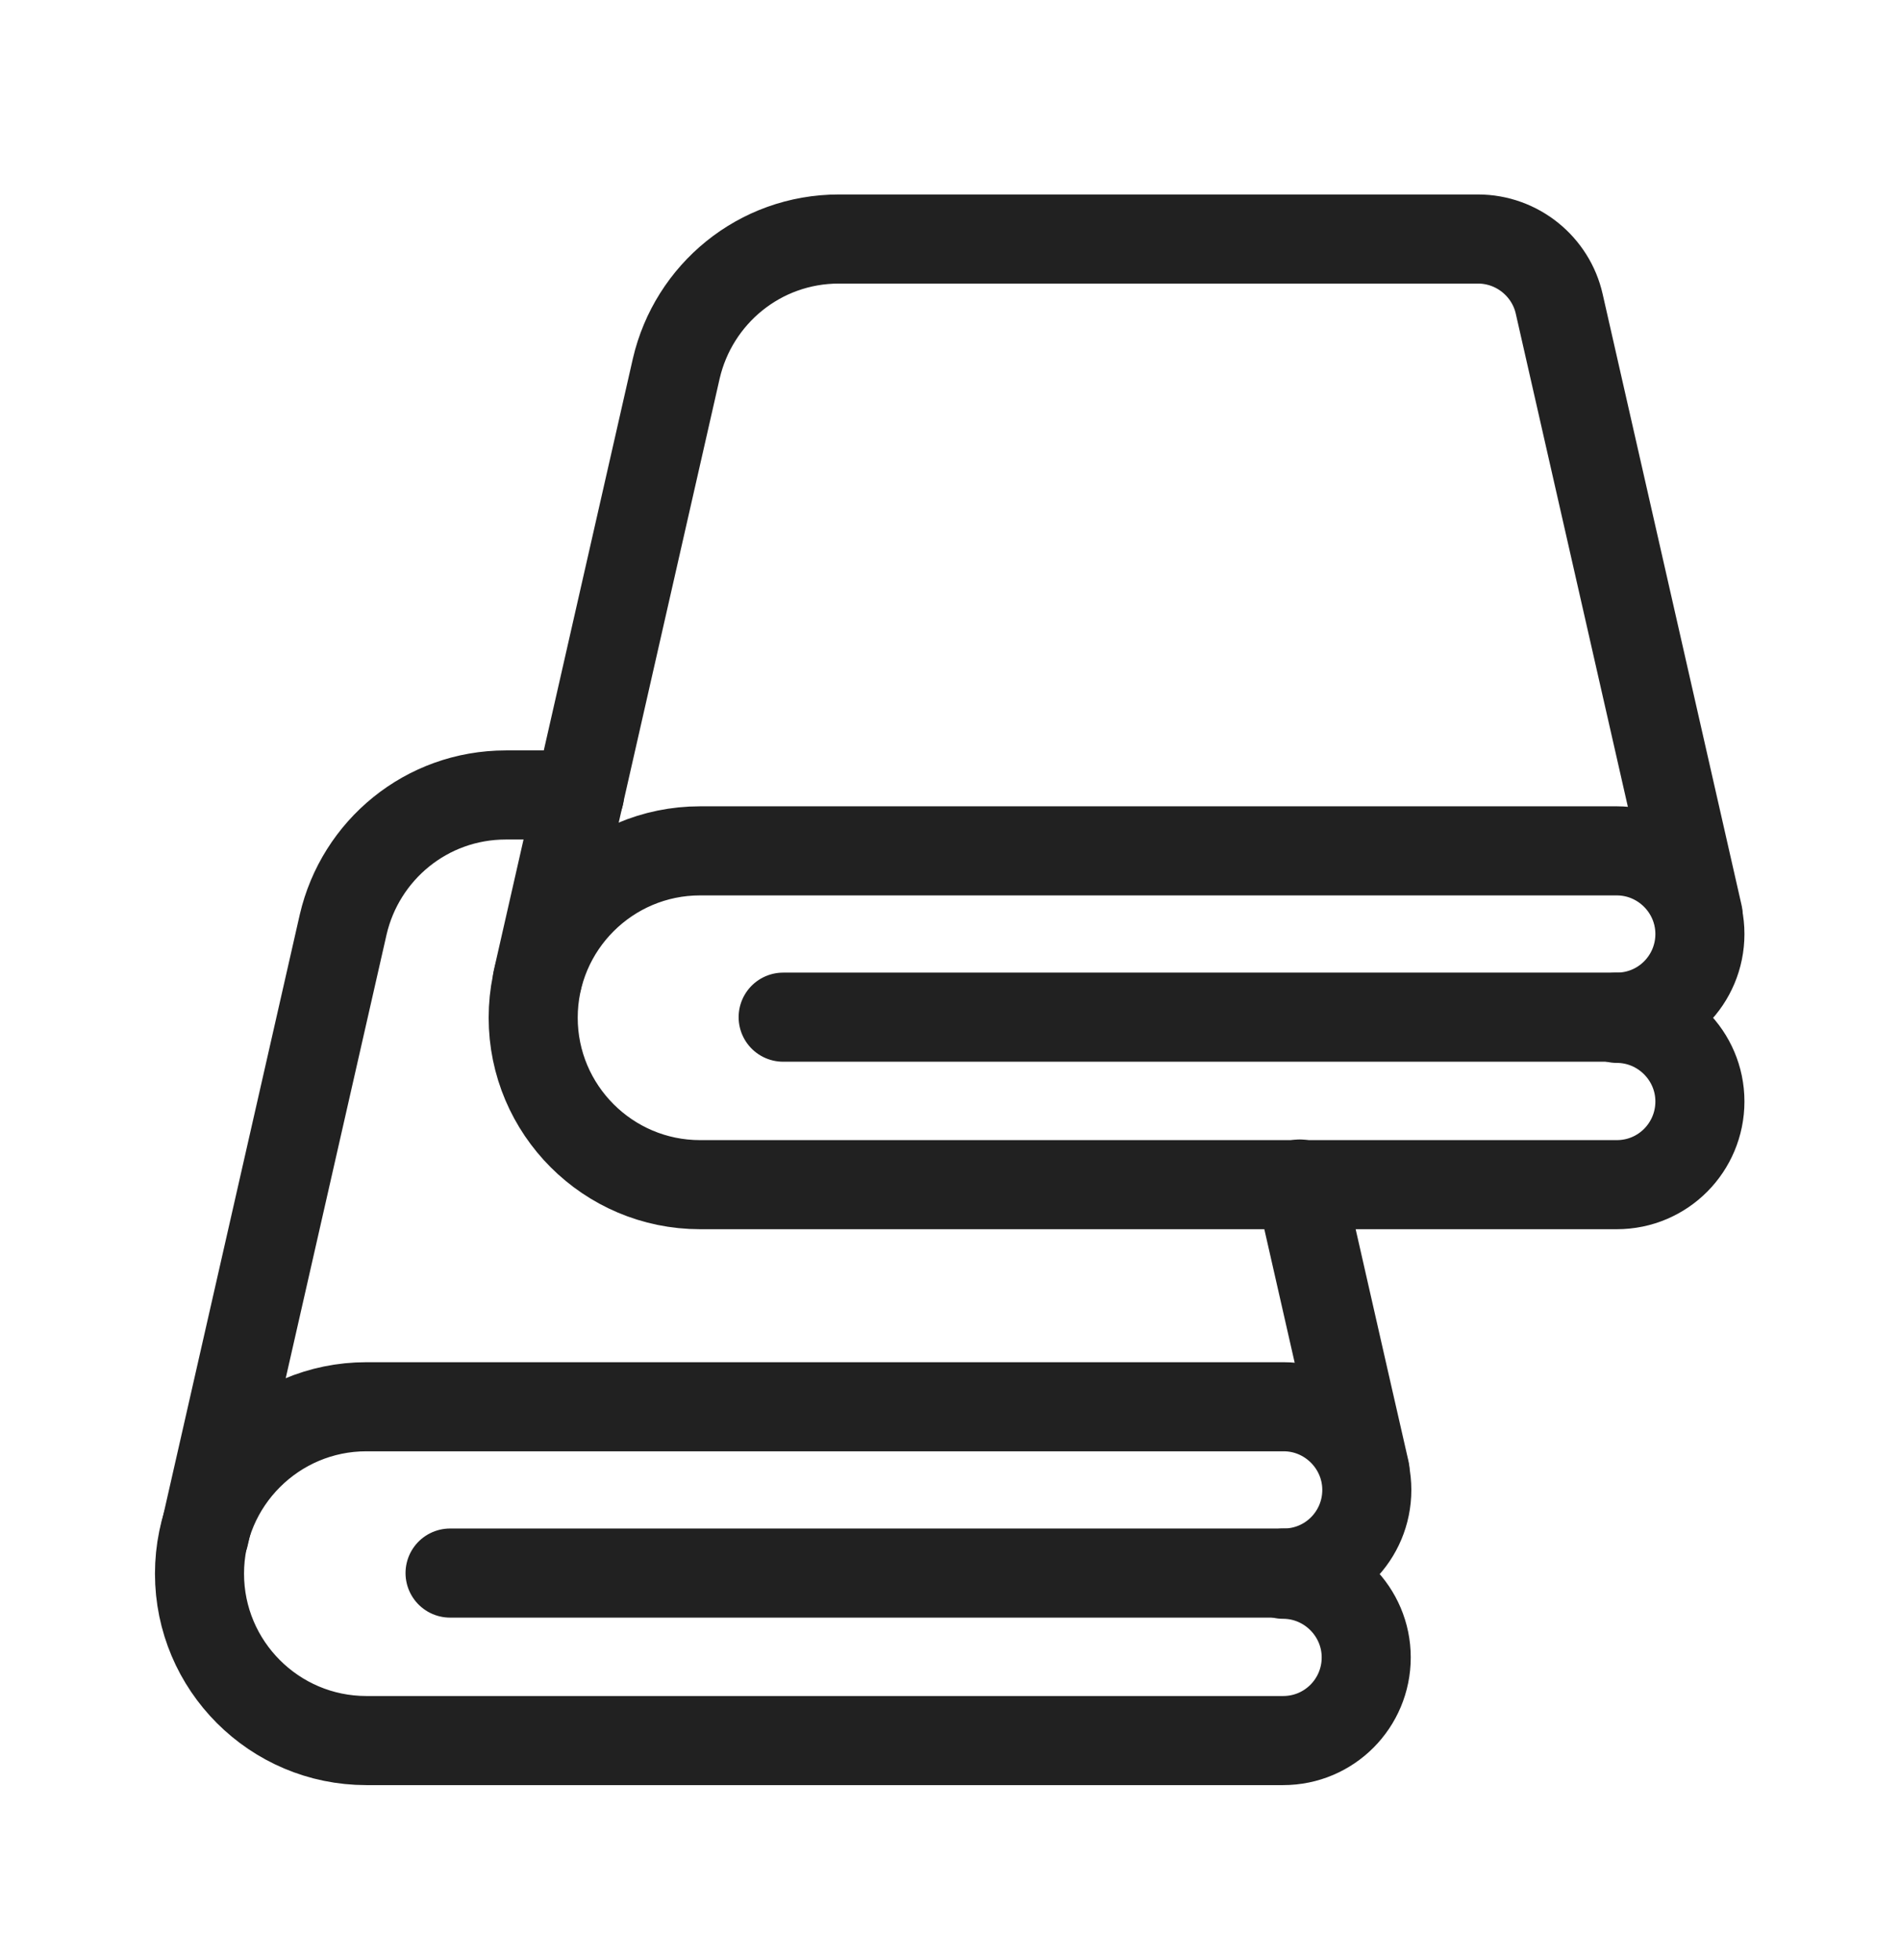 <svg width="32" height="33" viewBox="0 0 32 33" fill="none" xmlns="http://www.w3.org/2000/svg">
<g clip-path="url(#clip0_143_3921)">
<path d="M27.23 17.125C28.01 17.125 28.63 16.494 28.63 15.725C28.63 14.954 28 14.325 27.23 14.325H11.79C10.24 14.325 8.98 15.585 8.98 17.134C8.98 18.684 10.24 19.945 11.79 19.945H27.23C28.01 19.945 28.63 19.314 28.63 18.544C28.63 17.774 28 17.145 27.23 17.145" stroke="#212121" stroke-width="1.5" stroke-linecap="round" stroke-linejoin="round"/>
<path d="M28.6 15.404L26.26 5.114C26.12 4.494 25.56 4.024 24.89 4.024H14.13C12.79 4.024 11.68 4.954 11.39 6.204L9.05 16.494" stroke="#212121" stroke-width="1.5" stroke-linecap="round" stroke-linejoin="round"/>
<path d="M27.23 17.125H13.19" stroke="#212121" stroke-width="1.5" stroke-linecap="round" stroke-linejoin="round"/>
<path d="M21.62 26.484C22.4 26.484 23.02 25.854 23.02 25.084C23.02 24.314 22.39 23.684 21.62 23.684H6.17C4.62 23.684 3.36 24.944 3.36 26.494C3.36 28.044 4.62 29.304 6.17 29.304H21.61C22.39 29.304 23.01 28.674 23.01 27.904C23.01 27.134 22.38 26.504 21.61 26.504" stroke="#212121" stroke-width="1.5" stroke-linecap="round" stroke-linejoin="round"/>
<path d="M3.44 25.855L5.78 15.565C6.07 14.315 7.18 13.384 8.52 13.384H9.76" stroke="#212121" stroke-width="1.5" stroke-linecap="round" stroke-linejoin="round"/>
<path d="M21.89 19.934C22.45 22.404 22.99 24.764 22.99 24.764" stroke="#212121" stroke-width="1.5" stroke-linecap="round" stroke-linejoin="round"/>
<path d="M21.62 26.484H7.58" stroke="#212121" stroke-width="1.5" stroke-linecap="round" stroke-linejoin="round"/>
</g>
<defs>
<clipPath id="clip0_143_3921">
<rect width="32" height="32" fill="white" transform="translate(0 0.654)"/>
</clipPath>
</defs>
</svg>
